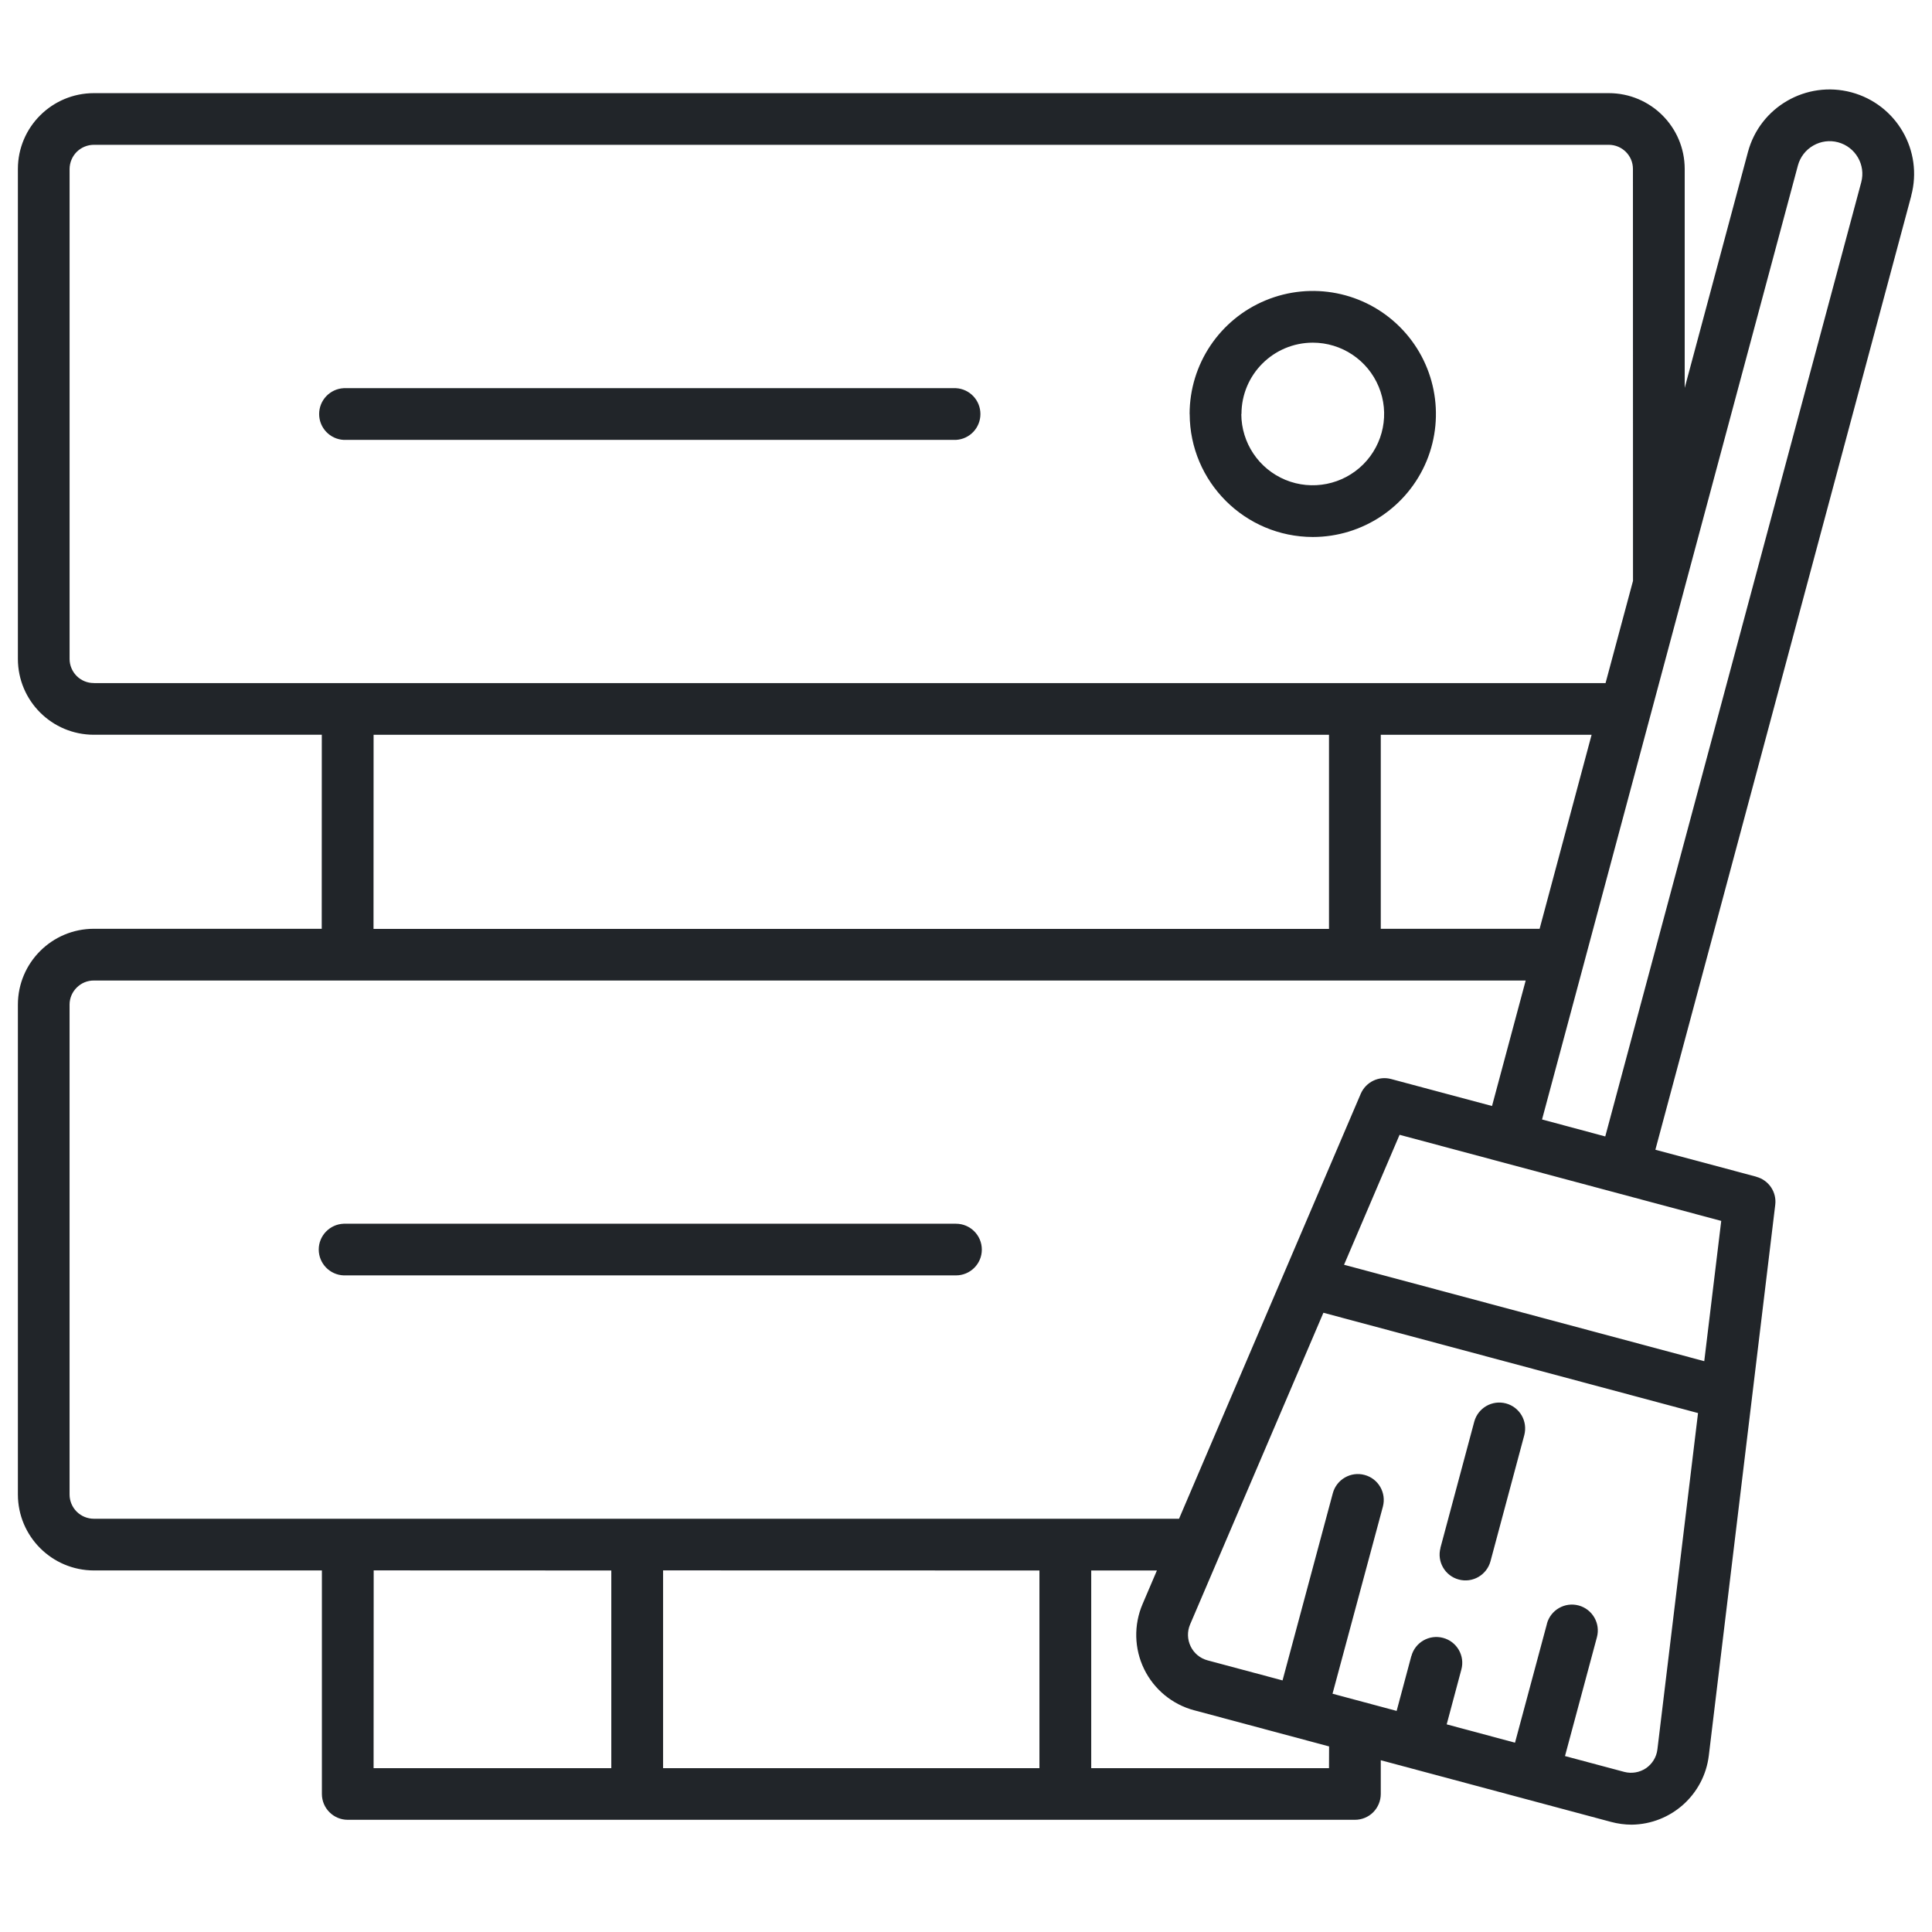<svg width="108" height="108" viewBox="0 0 108 108" fill="none" xmlns="http://www.w3.org/2000/svg">
<path d="M53.438 24.59H19.212C18.442 24.549 17.84 23.914 17.84 23.145C17.84 22.376 18.442 21.741 19.212 21.699H53.438C54.208 21.741 54.806 22.376 54.806 23.145C54.806 23.914 54.208 24.549 53.438 24.59ZM66.5 23.145C66.5 20.362 68.177 17.855 70.75 16.79C73.322 15.724 76.284 16.309 78.253 18.277C80.223 20.245 80.809 23.203 79.747 25.773C78.68 28.342 76.166 30.018 73.385 30.018C69.587 30.01 66.513 26.934 66.504 23.145H66.5ZM69.39 23.145C69.395 24.758 70.365 26.207 71.858 26.826C73.351 27.44 75.066 27.097 76.208 25.957C77.346 24.816 77.689 23.103 77.07 21.616C76.451 20.124 74.995 19.155 73.385 19.155C71.181 19.159 69.399 20.943 69.399 23.145H69.39ZM54.885 69.853C54.885 69.055 54.237 68.407 53.438 68.407H19.211C18.433 68.437 17.818 69.076 17.818 69.849C17.818 70.626 18.433 71.265 19.211 71.295H53.438C54.237 71.295 54.885 70.651 54.885 69.853ZM106.841 10.945L92.537 64.271L98.179 65.779L98.175 65.783C98.873 65.967 99.325 66.636 99.237 67.35L95.523 98.144C95.255 100.325 93.415 101.971 91.215 102C90.822 102 90.433 101.946 90.056 101.845L77.186 98.398V100.283C77.186 100.667 77.031 101.035 76.764 101.306C76.492 101.578 76.124 101.728 75.739 101.728H19.441C18.642 101.728 17.994 101.081 17.994 100.283V87.789H5.25C2.903 87.785 1.004 85.888 1 83.544V56.157C1.004 53.817 2.903 51.92 5.245 51.92H17.985L17.989 41.073H5.25C2.903 41.073 1.004 39.18 1 36.836V9.44C1.004 7.1 2.907 5.207 5.25 5.207H89.931C92.273 5.207 94.172 7.1 94.176 9.44V21.682L97.711 8.5C98.384 5.98 100.977 4.489 103.495 5.161C106.017 5.838 107.515 8.425 106.837 10.944L106.841 10.945ZM88.972 41.074H77.186V51.921H86.065L88.972 41.074ZM5.245 38.187H89.751L91.286 32.471L91.282 9.441C91.282 8.697 90.675 8.095 89.931 8.095H5.249C4.89 8.095 4.547 8.237 4.291 8.488C4.036 8.743 3.894 9.086 3.89 9.441V36.837C3.89 37.196 4.036 37.539 4.291 37.794C4.547 38.045 4.89 38.187 5.249 38.182L5.245 38.187ZM20.88 51.925H74.292V41.074H20.884L20.88 51.925ZM5.249 84.899H65.909L76.065 61.146C76.349 60.486 77.073 60.131 77.767 60.319L83.405 61.827L85.287 54.812H5.249C4.889 54.808 4.546 54.95 4.291 55.205C4.036 55.456 3.889 55.798 3.889 56.157V83.545C3.889 83.904 4.036 84.251 4.287 84.502C4.542 84.757 4.89 84.899 5.249 84.899ZM37.067 87.786V98.842H58.105V87.791L37.067 87.786ZM20.889 87.786L20.884 98.842H34.172V87.791L20.889 87.786ZM74.297 97.626L66.764 95.608H66.76C65.534 95.282 64.513 94.442 63.957 93.302C63.401 92.161 63.371 90.837 63.869 89.671L64.672 87.791H61V98.842H74.292L74.297 97.626ZM94.921 78.991L73.979 73.384L66.529 90.803C66.358 91.2 66.37 91.647 66.559 92.035C66.747 92.424 67.094 92.708 67.512 92.817L71.695 93.936L74.506 83.47C74.715 82.701 75.509 82.242 76.279 82.45C77.053 82.655 77.509 83.449 77.304 84.222L74.489 94.68L78.073 95.641L78.893 92.578H78.897C79.102 91.809 79.897 91.35 80.671 91.559C81.44 91.764 81.9 92.557 81.691 93.326L80.871 96.393L84.69 97.417L86.476 90.769H86.472C86.681 89.996 87.476 89.541 88.245 89.746C89.019 89.954 89.475 90.748 89.27 91.517L87.484 98.165L90.797 99.05C91.211 99.159 91.654 99.084 92.01 98.846C92.365 98.603 92.6 98.219 92.65 97.793L94.921 78.991ZM96.218 68.249L78.237 63.436L75.133 70.701L95.269 76.091L96.218 68.249ZM102.747 7.953C102.279 7.828 101.781 7.895 101.363 8.137C100.94 8.379 100.631 8.78 100.505 9.248L94.135 32.993C94.127 33.031 94.118 33.068 94.106 33.106L88.597 53.654C88.585 53.709 88.572 53.759 88.555 53.813L86.201 62.579L89.735 63.528L104.043 10.193C104.307 9.219 103.726 8.216 102.747 7.953ZM84.184 78.452C83.411 78.247 82.62 78.703 82.411 79.476L80.52 86.529H80.525C80.316 87.297 80.776 88.091 81.545 88.296C82.319 88.505 83.109 88.045 83.319 87.276L85.209 80.224C85.305 79.852 85.255 79.459 85.063 79.125C84.87 78.795 84.557 78.552 84.184 78.452Z" fill="#212529"/>
</svg>

